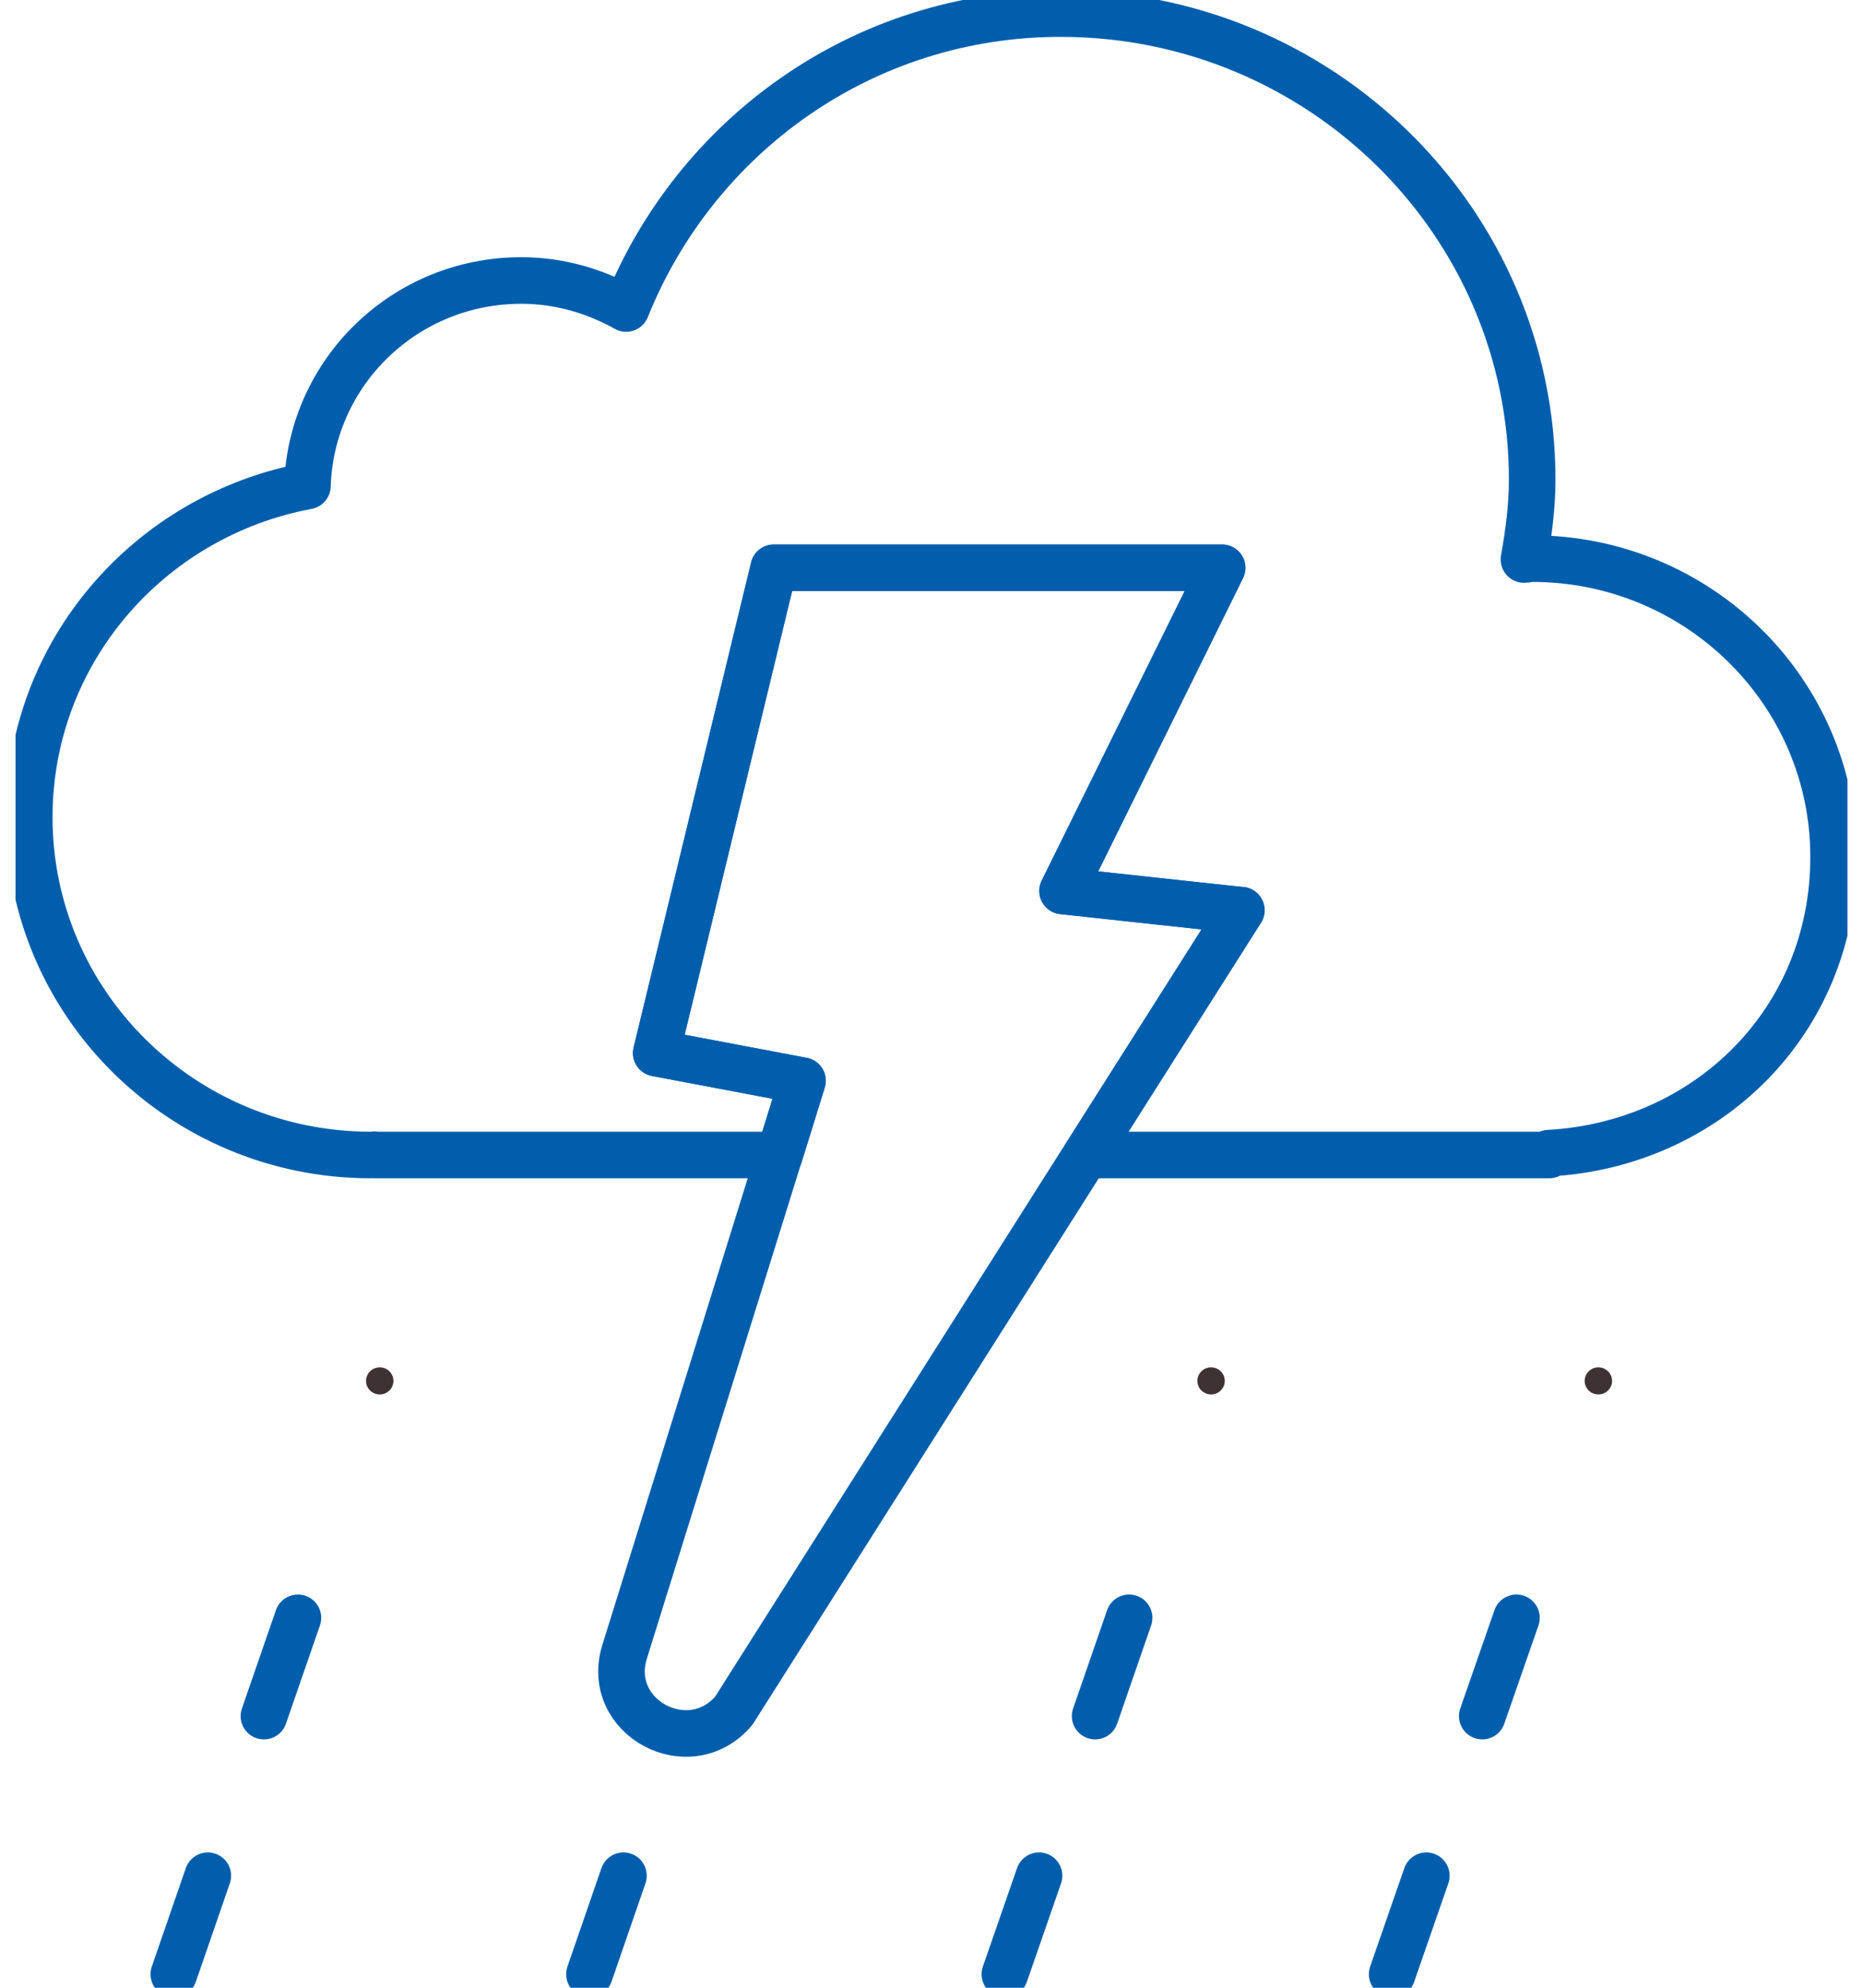 <svg width="60" height="64" viewBox="0 0 60 64" fill="none" xmlns="http://www.w3.org/2000/svg">
<g clip-path="url(#clip0_1_324)">
<path d="M49.882 37.129L49.893 37.188H34.983L39.98 29.309L34.224 28.686L39.362 18.282H24.923L21.138 33.906L25.847 34.796L25.105 37.188H12.049V37.176C12.014 37.176 11.973 37.188 11.937 37.188C5.869 37.182 0.942 32.317 0.942 26.312C0.942 21 4.803 16.595 9.901 15.647C10.018 11.975 13.044 9.031 16.788 9.031C18.024 9.031 19.16 9.374 20.167 9.933C22.392 4.393 27.766 0.437 34.159 0.437C42.547 0.437 49.346 7.157 49.346 15.443C49.346 16.322 49.228 17.177 49.081 18.015C49.169 18.015 49.258 17.986 49.346 17.986C54.703 17.986 59.053 22.286 59.053 27.587C59.053 32.888 54.985 36.85 49.876 37.129H49.882Z" stroke="#005EAC" stroke-width="1.5" stroke-linecap="round" stroke-linejoin="round"/>
<ellipse cx="12.23" cy="44.461" rx="0.441" ry="0.436" fill="#3E3234"/>
<path d="M8.5 55.254L9.595 52.089" stroke="#005EAC" stroke-width="1.5" stroke-linecap="round" stroke-linejoin="round"/>
<ellipse cx="39.004" cy="44.461" rx="0.441" ry="0.436" fill="#3E3234"/>
<path d="M35.27 55.254L36.364 52.089" stroke="#005EAC" stroke-width="1.5" stroke-linecap="round" stroke-linejoin="round"/>
<ellipse cx="51.477" cy="44.461" rx="0.441" ry="0.436" fill="#3E3234"/>
<path d="M47.738 55.254L48.839 52.089" stroke="#005EAC" stroke-width="1.5" stroke-linecap="round" stroke-linejoin="round"/>
<path d="M5.598 63.564L6.693 60.393" stroke="#005EAC" stroke-width="1.5" stroke-linecap="round" stroke-linejoin="round"/>
<path d="M32.363 63.564L33.464 60.393" stroke="#005EAC" stroke-width="1.5" stroke-linecap="round" stroke-linejoin="round"/>
<path d="M18.984 63.564L20.079 60.393" stroke="#005EAC" stroke-width="1.5" stroke-linecap="round" stroke-linejoin="round"/>
<path d="M44.836 63.564L45.937 60.393" stroke="#005EAC" stroke-width="1.5" stroke-linecap="round" stroke-linejoin="round"/>
<path d="M39.976 29.303L34.978 37.181L23.629 55.086C22.198 56.755 19.479 55.307 20.109 53.206L25.101 37.187L25.842 34.796L21.133 33.906L24.918 18.282H39.358L34.219 28.686L39.976 29.309V29.303Z" stroke="#005EAC" stroke-width="1.5" stroke-linecap="round" stroke-linejoin="round"/>
</g>
<defs>
<clipPath id="clip0_1_324">
<rect width="59" height="64" fill="white" transform="translate(0.5)"/>
</clipPath>
</defs>
</svg>
